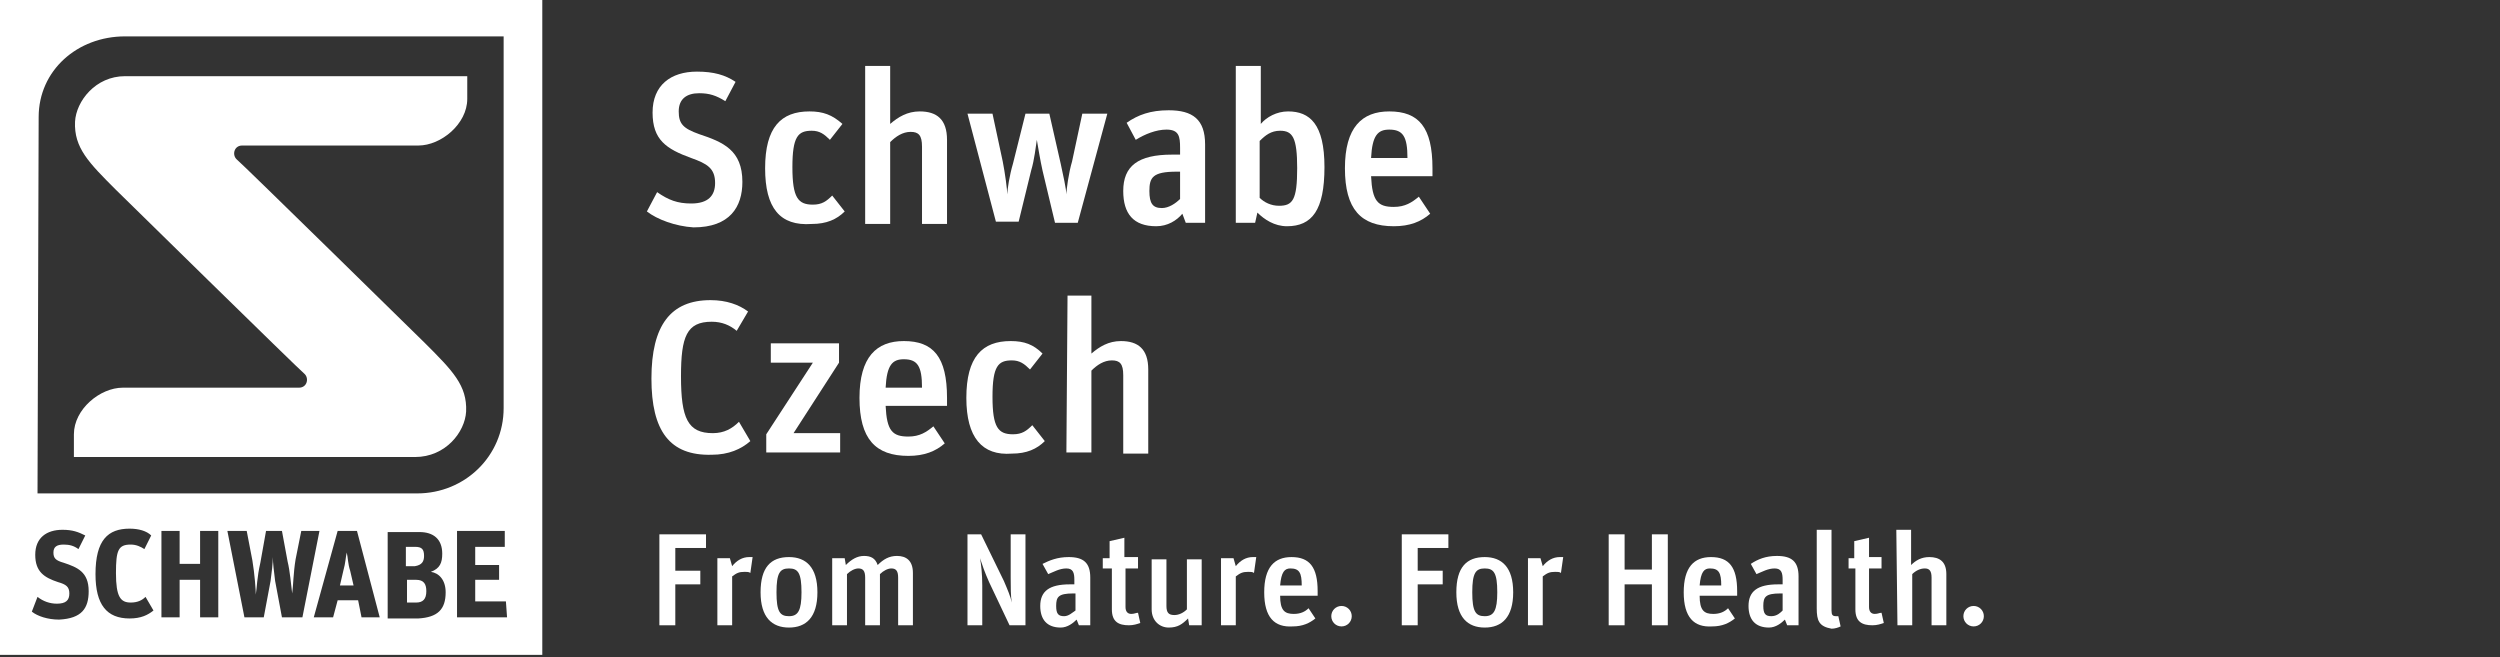 <?xml version="1.0" encoding="utf-8"?>
<!-- Generator: Adobe Illustrator 27.1.1, SVG Export Plug-In . SVG Version: 6.00 Build 0)  -->
<svg version="1.1" id="Vrstva_1" xmlns="http://www.w3.org/2000/svg" xmlns:xlink="http://www.w3.org/1999/xlink" x="0px" y="0px"
	 viewBox="0 0 219.9 57.8" style="enable-background:new 0 0 219.9 57.8;" xml:space="preserve">
<rect x="0" y="0" width="219.9" height="57.8" fill="#333333" stroke="none"/>
<style type="text/css">
	.st0{fill:#FFFFFF;}
</style>
<path class="st0" d="M56.9,18.6l0.9-1.7c1,0.7,1.8,1,3,1c1.5,0,2.1-0.7,2.1-1.8c0-1.3-0.7-1.7-2.1-2.2c-2.2-0.8-3.4-1.6-3.4-4
	s1.6-3.6,3.9-3.6c1.5,0,2.5,0.3,3.4,0.9l-0.9,1.7c-0.8-0.5-1.4-0.7-2.3-0.7c-1.1,0-1.8,0.5-1.8,1.6s0.4,1.5,1.8,2
	c2.1,0.7,3.8,1.4,3.8,4.2c0,2.2-1.1,4-4.3,4C59.4,19.9,57.8,19.3,56.9,18.6"/>
<path class="st0" d="M67.3,14.8c0-3.6,1.4-5,3.9-5c1.2,0,2,0.3,2.9,1.1L73,12.3c-0.5-0.5-0.9-0.8-1.6-0.8c-1.2,0-1.7,0.5-1.7,3.2
	s0.5,3.3,1.8,3.3c0.8,0,1.2-0.3,1.7-0.8l1.1,1.4c-0.7,0.7-1.6,1.1-2.9,1.1C68.6,19.9,67.3,18.3,67.3,14.8"/>
<path class="st0" d="M76.1,5.8h2.2v5.1c0.7-0.6,1.5-1.1,2.6-1.1c1.5,0,2.4,0.7,2.4,2.5v7.4h-2.2v-6.8c0-1-0.3-1.3-1-1.3
	s-1.3,0.4-1.8,0.9v7.2h-2.2V5.8z"/>
<path class="st0" d="M85.1,10h2.2l0.9,4.2c0.2,1,0.4,2.5,0.4,2.9l0,0c0-0.4,0.2-1.7,0.5-2.7l1.1-4.4h2.1l1,4.4
	c0.2,0.9,0.5,2.3,0.5,2.7l0,0c0-0.4,0.2-1.9,0.5-2.9l0.9-4.2h2.2l-2.6,9.6h-2L91.7,15c-0.2-0.9-0.4-2.1-0.5-2.7l0,0
	C91.1,12.9,91,14,90.7,15l-1.1,4.5h-2L85.1,10z"/>
<path class="st0" d="M98.8,16.8c0-2.2,1.3-3.2,4.3-3.2h0.7V13c0-1-0.1-1.6-1.2-1.6c-0.9,0-1.9,0.4-2.7,0.9l-0.8-1.5
	c1-0.7,2.1-1.1,3.7-1.1c2.1,0,3.2,0.8,3.2,3v6.9h-1.7l-0.3-0.8c-0.5,0.6-1.3,1.1-2.3,1.1C99.7,19.9,98.8,18.8,98.8,16.8 M103.8,17.5
	v-2.4h-0.3c-2.1,0-2.4,0.5-2.4,1.7c0,1.1,0.3,1.5,1.1,1.5C102.8,18.3,103.4,17.9,103.8,17.5"/>
<path class="st0" d="M110.6,18.7l-0.2,0.9h-1.7V5.8h2.2v5.1c0.5-0.6,1.4-1.1,2.4-1.1c1.9,0,3.2,1.1,3.2,4.9s-1.1,5.2-3.3,5.2
	C112.1,19.9,111.2,19.3,110.6,18.7 M114.1,14.8c0-2.7-0.4-3.3-1.5-3.3c-0.8,0-1.3,0.4-1.8,0.9v5c0.4,0.4,1,0.7,1.7,0.7
	C113.7,18.1,114.1,17.6,114.1,14.8"/>
<path class="st0" d="M118.3,14.8c0-3.6,1.5-5,3.9-5c2.6,0,3.8,1.4,3.8,5v0.7h-5.4c0.1,2.2,0.6,2.7,2,2.7c1,0,1.6-0.4,2.2-0.9l1,1.5
	c-0.8,0.7-1.8,1.1-3.2,1.1C119.7,19.9,118.3,18.4,118.3,14.8 M120.6,13.9h3.2c0-1.9-0.4-2.5-1.6-2.5
	C121.2,11.4,120.7,11.9,120.6,13.9"/>
<path class="st0" d="M57.3,33.3c0-4.7,1.7-6.9,5.2-6.9c1.4,0,2.5,0.4,3.3,1l-1,1.7c-0.6-0.5-1.3-0.8-2.2-0.8c-2.2,0-2.7,1.3-2.7,4.8
	c0,3.7,0.6,5,2.8,5c1,0,1.7-0.4,2.3-1l1,1.7c-0.8,0.7-1.9,1.2-3.4,1.2C58.9,40.1,57.3,37.9,57.3,33.3"/>
<polygon class="st0" points="67.4,38.2 71.5,31.9 67.8,31.9 67.8,30.2 73.8,30.2 73.8,31.9 69.8,38.1 73.9,38.1 73.9,39.8 
	67.4,39.8 "/>
<path class="st0" d="M75.6,35c0-3.6,1.5-5,3.9-5c2.6,0,3.8,1.4,3.8,5v0.7h-5.4c0.1,2.2,0.6,2.7,2,2.7c1,0,1.6-0.4,2.2-0.9l1,1.5
	c-0.8,0.7-1.8,1.1-3.2,1.1C77,40.1,75.6,38.6,75.6,35 M77.9,34.1h3.2c0-1.9-0.4-2.5-1.6-2.5C78.5,31.6,78,32.1,77.9,34.1"/>
<path class="st0" d="M85,35c0-3.6,1.4-5,3.9-5c1.2,0,2,0.3,2.8,1.1l-1.1,1.4c-0.5-0.5-0.9-0.8-1.6-0.8c-1.2,0-1.7,0.5-1.7,3.2
	s0.5,3.3,1.8,3.3c0.8,0,1.2-0.3,1.7-0.8l1.1,1.4c-0.7,0.7-1.6,1.1-2.9,1.1C86.4,40.1,85,38.5,85,35"/>
<path class="st0" d="M93.9,26H96v5.1c0.7-0.6,1.5-1.1,2.6-1.1c1.5,0,2.4,0.7,2.4,2.5v7.4h-2.2V33c0-1-0.3-1.3-1-1.3
	s-1.3,0.4-1.8,0.9v7.2h-2.2L93.9,26L93.9,26z"/>
<path class="st0" d="M30.8,50.2l0.3,1.3h-1.2l0.3-1.3c0.2-0.7,0.2-1.2,0.3-1.6l0,0C30.6,49,30.6,49.6,30.8,50.2 M36.6,51h-0.8v2h0.8
	c0.6,0,0.9-0.3,0.9-1C37.5,51.4,37.3,51,36.6,51 M37.3,48.9c0-0.6-0.2-0.8-0.8-0.8h-0.8v1.7h0.8C37.1,49.7,37.3,49.4,37.3,48.9
	 M47.7,57.6H0V0h47.7V57.6z M3.3,43.4h33.4c4.2,0,7.6-3.3,7.6-7.5V3.2H11c-4.2,0-7.6,3-7.6,7.1L3.3,43.4z M7.8,52
	c0-1.7-1-2.1-2.2-2.5c-0.7-0.2-0.9-0.4-0.9-0.9s0.3-0.7,0.9-0.7c0.5,0,0.9,0.1,1.3,0.4l0.6-1.2c-0.6-0.3-1.1-0.5-2-0.5
	c-1.4,0-2.4,0.7-2.4,2.2s0.8,2,2,2.4c0.7,0.2,1,0.4,1,1S5.8,53.1,5,53.1c-0.6,0-1.2-0.2-1.7-0.6l-0.5,1.3c0.5,0.4,1.4,0.7,2.4,0.7
	C7.2,54.4,7.8,53.5,7.8,52 M13.5,53.7l-0.7-1.2c-0.3,0.3-0.7,0.5-1.3,0.5c-0.9,0-1.3-0.5-1.3-2.6c0-2,0.2-2.5,1.3-2.5
	c0.5,0,0.9,0.2,1.2,0.4l0.6-1.2c-0.4-0.4-1.1-0.6-1.9-0.6c-1.9,0-3,1-3,4c0,2.7,1,3.9,3,3.9C12.4,54.4,13,54.1,13.5,53.7 M19.2,46.7
	h-1.6v2.9h-1.8v-2.9h-1.6v7.6h1.6V51h1.8v3.3h1.6V46.7z M26.6,54.3l1.5-7.6h-1.6L26,49.2c-0.2,1.2-0.2,2.3-0.3,3l0,0
	c-0.1-0.8-0.2-2-0.4-2.8l-0.5-2.7h-1.4l-0.5,2.8c-0.3,1.3-0.3,2.2-0.4,2.8l0,0c0-0.4-0.1-1.8-0.3-3l-0.5-2.6H20l1.5,7.6h1.7l0.6-3.2
	c0.1-0.7,0.2-1.6,0.2-2.1l0,0c0,0.5,0.1,1.3,0.2,2.1l0.6,3.2H26.6z M33.4,54.3l-2-7.6h-1.7l-2.1,7.6h1.7l0.4-1.5h1.8l0.3,1.5H33.4z
	 M39.2,52.1c0-1.1-0.6-1.7-1.3-1.8c0.8-0.3,1-0.8,1-1.6c0-1.3-0.8-1.9-2-1.9h-2.8v7.6h2.7C38.5,54.3,39.2,53.6,39.2,52.1 M44.5,52.9
	h-2.7V51h2.1v-1.3h-2.1v-1.6h2.6v-1.4h-4.2v7.6h4.4L44.5,52.9L44.5,52.9z M41,36.2c0.1-2.3-1.2-3.6-3.6-6c0,0-16.2-15.9-16.6-16.2
	c-0.4-0.4-0.2-1.2,0.5-1.2c0.4,0,15.5,0,15.5,0c2,0,4.3-1.9,4.3-4.1v-2H11c-2.6,0-4.3,2.2-4.4,4c-0.1,2.3,1.2,3.6,3.6,6
	c0,0,16.2,15.9,16.6,16.2c0.4,0.4,0.2,1.2-0.5,1.2c-0.4,0-15.5,0-15.5,0c-2,0-4.3,1.9-4.3,4.1v2h30C39.2,40.2,40.9,38,41,36.2"/>
<polygon class="st0" points="58,47 62.1,47 62.1,48.2 59.4,48.2 59.4,50.2 61.6,50.2 61.6,51.4 59.4,51.4 59.4,55 58,55 "/>
<path class="st0" d="M63.1,49.1h1.1l0.2,0.7c0.4-0.5,0.9-0.8,1.5-0.8c0.1,0,0.3,0,0.3,0L66,50.4c-0.1-0.1-0.3-0.1-0.5-0.1
	c-0.5,0-0.7,0.1-1.1,0.4V55h-1.3C63.1,55,63.1,49.1,63.1,49.1z"/>
<path class="st0" d="M66.9,52.1c0-2.2,0.9-3.1,2.5-3.1c1.5,0,2.5,0.9,2.5,3.1c0,2.2-1,3.1-2.5,3.1C67.9,55.2,66.9,54.3,66.9,52.1
	 M70.5,52.1c0-1.7-0.3-2.1-1.1-2.1c-0.8,0-1.1,0.4-1.1,2.1c0,1.7,0.3,2.1,1.1,2.1C70.2,54.2,70.5,53.7,70.5,52.1"/>
<path class="st0" d="M73.2,49.1h1.1l0.1,0.6c0.5-0.5,1-0.8,1.6-0.8s1,0.2,1.2,0.8c0.5-0.5,1-0.8,1.7-0.8c0.8,0,1.4,0.4,1.4,1.5V55
	H79v-4.2c0-0.6-0.2-0.8-0.6-0.8c-0.3,0-0.7,0.2-1,0.5V55h-1.3v-4.2c0-0.6-0.2-0.8-0.6-0.8c-0.3,0-0.7,0.2-1,0.5V55h-1.3V49.1z"/>
<path class="st0" d="M84.9,47h1.4l2,4.1c0.3,0.7,0.6,1.4,0.7,1.9l0,0c-0.1-0.5-0.1-1.4-0.1-2.2V47h1.3v8h-1.4L87,51.2
	c-0.4-0.9-0.6-1.5-0.8-2.1l0,0c0.1,0.5,0.2,1.4,0.2,2.4V55h-1.3v-8H84.9z"/>
<path class="st0" d="M91.5,53.3c0-1.3,0.8-1.9,2.6-1.9h0.4V51c0-0.6-0.1-1-0.7-1s-1.1,0.3-1.6,0.5l-0.5-0.9C92.3,49.3,93,49,94,49
	c1.3,0,1.9,0.5,1.9,1.8V55h-1l-0.2-0.5c-0.3,0.3-0.8,0.7-1.4,0.7C92.1,55.2,91.5,54.5,91.5,53.3 M94.6,53.7v-1.5h-0.2
	c-1.3,0-1.5,0.3-1.5,1.1c0,0.7,0.2,0.9,0.7,0.9C94,54.2,94.3,53.9,94.6,53.7"/>
<path class="st0" d="M97,49.1h0.6v-1.5l1.3-0.3V49h1.2v1H99v3.4c0,0.4,0.2,0.6,0.5,0.6s0.4-0.1,0.6-0.1l0.2,0.9
	c-0.3,0.1-0.6,0.2-1,0.2c-0.9,0-1.5-0.3-1.5-1.4V50H97V49.1z"/>
<path class="st0" d="M101.3,53.6v-4.4h1.3v4.1c0,0.6,0.2,0.8,0.7,0.8c0.4,0,0.8-0.2,1.1-0.5v-4.4h1.3V55h-1.1l-0.1-0.6
	c-0.5,0.5-0.9,0.8-1.7,0.8C102,55.2,101.3,54.6,101.3,53.6"/>
<path class="st0" d="M107.4,49.1h1.1l0.2,0.7c0.4-0.5,0.9-0.8,1.5-0.8c0.1,0,0.3,0,0.3,0l-0.2,1.4c-0.1-0.1-0.3-0.1-0.5-0.1
	c-0.5,0-0.7,0.1-1.1,0.4V55h-1.3V49.1z"/>
<path class="st0" d="M111.2,52.1c0-2.2,0.9-3.1,2.4-3.1c1.6,0,2.3,0.9,2.3,3v0.4h-3.3c0,1.3,0.4,1.6,1.2,1.6c0.6,0,1-0.2,1.3-0.5
	l0.6,0.9c-0.5,0.4-1.1,0.7-2,0.7C112.1,55.2,111.2,54.3,111.2,52.1 M112.6,51.5h1.9c0-1.1-0.2-1.5-1-1.5
	C113,50,112.7,50.3,112.6,51.5"/>
<path class="st0" d="M117.1,54.2c0-0.5,0.4-0.9,0.9-0.9s0.9,0.4,0.9,0.9s-0.4,0.9-0.9,0.9C117.5,55.1,117.1,54.7,117.1,54.2"/>
<polygon class="st0" points="123.3,47 127.4,47 127.4,48.2 124.7,48.2 124.7,50.2 126.9,50.2 126.9,51.4 124.7,51.4 124.7,55 
	123.3,55 "/>
<path class="st0" d="M128.1,52.1c0-2.2,0.9-3.1,2.5-3.1c1.5,0,2.5,0.9,2.5,3.1c0,2.2-1,3.1-2.5,3.1S128.1,54.3,128.1,52.1
	 M131.7,52.1c0-1.7-0.3-2.1-1.1-2.1s-1.1,0.4-1.1,2.1c0,1.7,0.3,2.1,1.1,2.1S131.7,53.7,131.7,52.1"/>
<path class="st0" d="M134.4,49.1h1.1l0.2,0.7c0.4-0.5,0.9-0.8,1.5-0.8c0.1,0,0.3,0,0.3,0l-0.2,1.4c-0.1-0.1-0.3-0.1-0.5-0.1
	c-0.5,0-0.7,0.1-1.1,0.4V55h-1.3V49.1z"/>
<polygon class="st0" points="141.5,47 142.9,47 142.9,50.1 145.3,50.1 145.3,47 146.7,47 146.7,55 145.3,55 145.3,51.4 142.9,51.4 
	142.9,55 141.5,55 "/>
<path class="st0" d="M148.1,52.1c0-2.2,0.9-3.1,2.4-3.1c1.6,0,2.3,0.9,2.3,3v0.4h-3.3c0,1.3,0.4,1.6,1.2,1.6c0.6,0,1-0.2,1.3-0.5
	l0.6,0.9c-0.5,0.4-1.1,0.7-2,0.7C149,55.2,148.1,54.3,148.1,52.1 M149.5,51.5h1.9c0-1.1-0.2-1.5-1-1.5
	C149.9,50,149.6,50.3,149.5,51.5"/>
<path class="st0" d="M153.8,53.3c0-1.3,0.8-1.9,2.6-1.9h0.4V51c0-0.6-0.1-1-0.7-1c-0.6,0-1.1,0.3-1.6,0.5l-0.5-0.9
	c0.6-0.4,1.3-0.7,2.3-0.7c1.3,0,1.9,0.5,1.9,1.8V55h-1l-0.2-0.5c-0.3,0.3-0.8,0.7-1.4,0.7C154.4,55.2,153.8,54.5,153.8,53.3
	 M156.8,53.7v-1.5h-0.2c-1.3,0-1.5,0.3-1.5,1.1c0,0.7,0.2,0.9,0.7,0.9S156.6,53.9,156.8,53.7"/>
<path class="st0" d="M159.8,53.5v-6.9h1.3v7.1c0,0.4,0.1,0.5,0.4,0.5c0,0,0.1,0,0.2,0l0.2,0.9c-0.2,0.1-0.5,0.2-0.8,0.2
	C160,55.1,159.8,54.6,159.8,53.5"/>
<path class="st0" d="M162.5,49.1h0.6v-1.5l1.3-0.3V49h1.1v1h-1.1v3.4c0,0.4,0.2,0.6,0.5,0.6s0.4-0.1,0.6-0.1l0.2,0.9
	c-0.3,0.1-0.6,0.2-1,0.2c-0.9,0-1.5-0.3-1.5-1.4V50h-0.6v-0.9H162.5z"/>
<path class="st0" d="M166.8,46.6h1.3v3.1c0.4-0.4,0.9-0.7,1.6-0.7c0.9,0,1.5,0.4,1.5,1.5V55h-1.3v-4.2c0-0.6-0.2-0.8-0.6-0.8
	c-0.4,0-0.8,0.2-1.1,0.5V55h-1.3L166.8,46.6L166.8,46.6z"/>
<path class="st0" d="M172.7,54.2c0-0.5,0.4-0.9,0.9-0.9s0.9,0.4,0.9,0.9s-0.4,0.9-0.9,0.9C173.1,55.1,172.7,54.7,172.7,54.2"/>
</svg>
